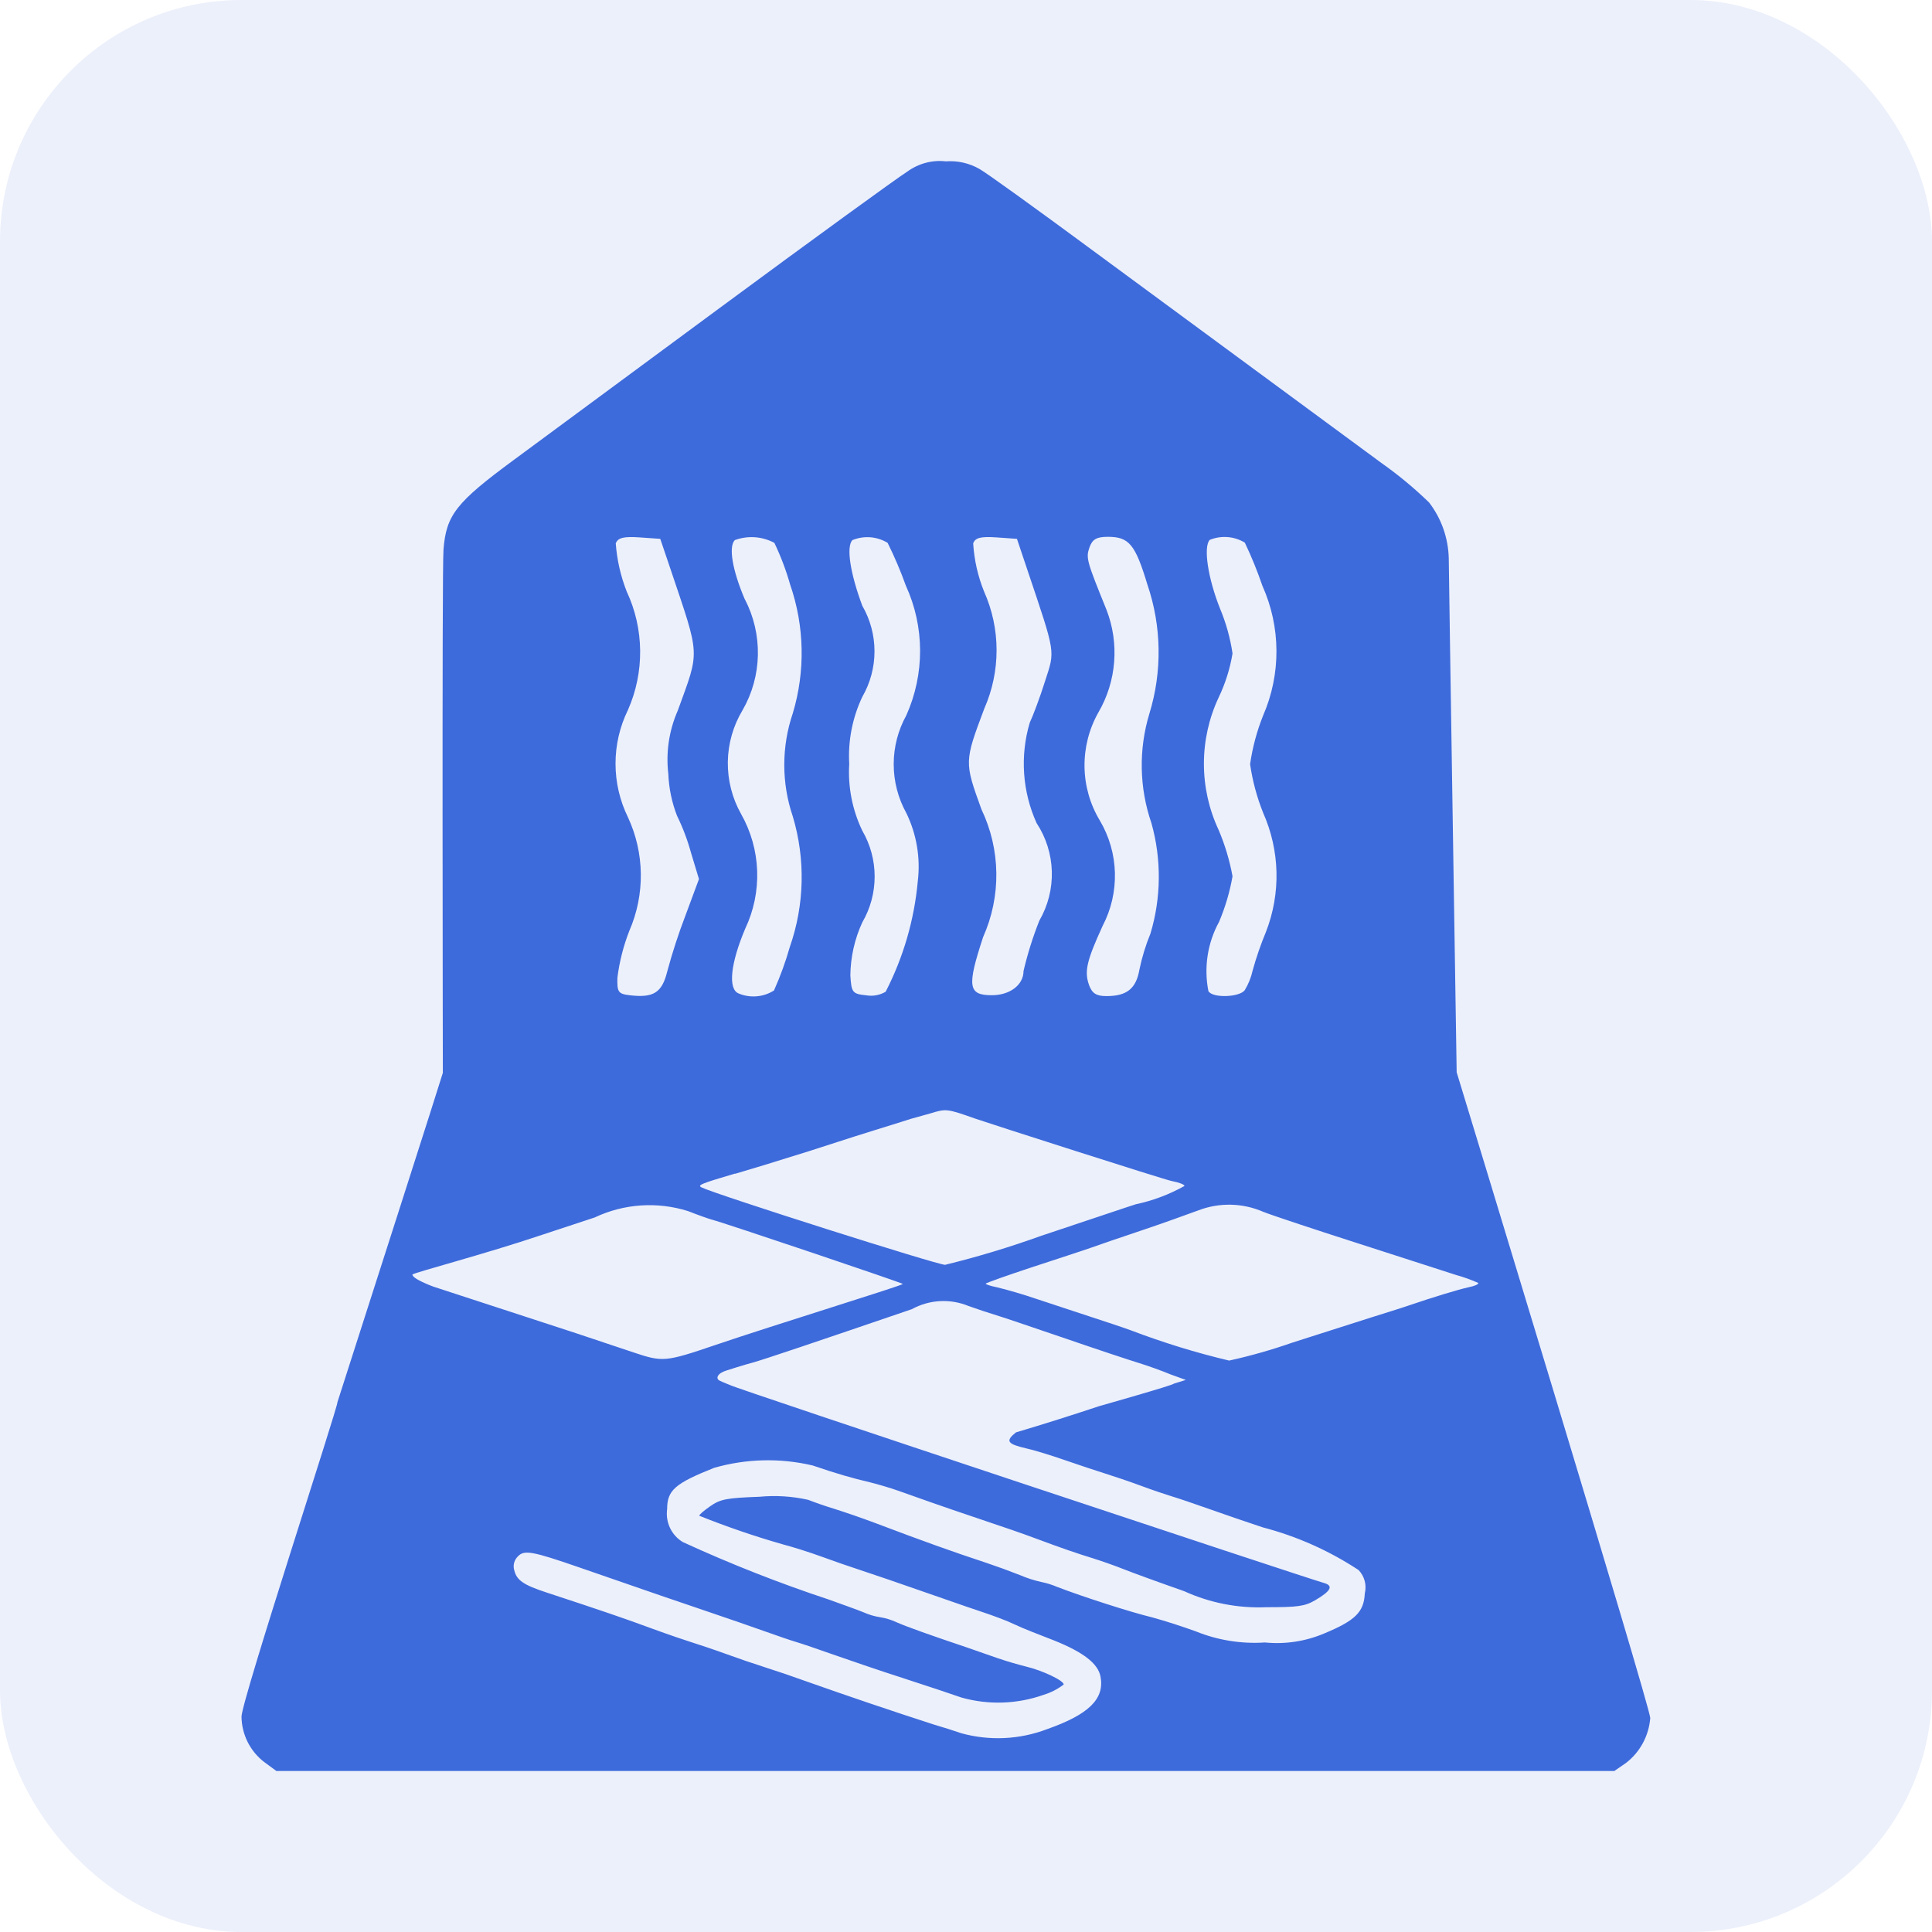 <svg width="64" height="64" viewBox="0 0 64 64" fill="none" xmlns="http://www.w3.org/2000/svg">
<rect width="64" height="64" rx="8" fill="#3E6BDB" fill-opacity="0.1"/>
<path d="M48.254 35.52C48.254 35.52 47.992 18.858 47.992 18.489C47.975 17.819 47.746 17.172 47.339 16.644C46.849 16.169 46.323 15.733 45.766 15.34L36.089 8.216C34.314 6.907 32.681 5.728 32.448 5.598C32.109 5.404 31.721 5.316 31.333 5.345C30.879 5.293 30.422 5.416 30.051 5.688C29.745 5.877 26.931 7.921 23.801 10.231L17.027 15.231C15.11 16.642 14.78 17.059 14.691 18.209C14.638 18.861 14.67 35.507 14.67 35.539C14.67 35.571 11.912 44.169 11.178 46.449C11.222 46.521 8.005 56.322 8 56.868C8.004 57.159 8.074 57.445 8.203 57.705C8.333 57.964 8.519 58.19 8.747 58.366L9.156 58.667H53.476L53.862 58.401C54.092 58.224 54.282 58.001 54.421 57.744C54.56 57.488 54.643 57.205 54.667 56.913C54.667 56.538 48.254 35.52 48.254 35.52ZM40.415 20.16C40.014 19.154 39.857 18.116 40.074 17.884C40.261 17.808 40.464 17.776 40.665 17.792C40.867 17.807 41.062 17.87 41.236 17.975C41.458 18.441 41.653 18.92 41.82 19.409C42.122 20.082 42.28 20.812 42.284 21.552C42.288 22.291 42.138 23.023 41.844 23.699C41.636 24.218 41.49 24.76 41.411 25.314C41.491 25.868 41.636 26.409 41.844 26.927C42.118 27.544 42.268 28.21 42.285 28.887C42.301 29.563 42.183 30.236 41.938 30.866C41.764 31.284 41.616 31.713 41.495 32.151C41.444 32.382 41.355 32.602 41.233 32.803C41.049 33.04 40.161 33.069 40.03 32.832C39.875 32.049 40 31.236 40.383 30.538C40.588 30.054 40.738 29.548 40.829 29.029C40.733 28.501 40.578 27.985 40.368 27.491C40.047 26.806 39.881 26.058 39.881 25.3C39.881 24.542 40.047 23.793 40.368 23.108C40.59 22.646 40.746 22.153 40.829 21.645C40.753 21.134 40.614 20.635 40.415 20.16ZM36.655 20.202C35.992 18.568 35.968 18.481 36.092 18.129C36.186 17.863 36.33 17.783 36.697 17.783C37.4 17.783 37.605 18.028 38.008 19.361C38.481 20.745 38.504 22.246 38.074 23.643C37.715 24.827 37.739 26.096 38.142 27.265C38.479 28.462 38.468 29.733 38.111 30.924C37.953 31.308 37.831 31.706 37.746 32.114C37.636 32.75 37.329 32.997 36.653 32.997C36.317 32.997 36.176 32.907 36.076 32.63C35.916 32.18 35.995 31.832 36.527 30.669C36.81 30.128 36.949 29.523 36.933 28.912C36.916 28.3 36.744 27.704 36.433 27.18C36.109 26.642 35.934 26.027 35.926 25.397C35.918 24.767 36.077 24.147 36.385 23.601C36.682 23.092 36.861 22.522 36.907 21.933C36.954 21.344 36.868 20.752 36.655 20.202ZM32.6 19.598C32.394 19.09 32.272 18.55 32.238 18.002C32.303 17.813 32.487 17.767 33.006 17.802L33.688 17.85L34.023 18.848C34.985 21.711 34.954 21.525 34.616 22.573C34.448 23.106 34.22 23.712 34.112 23.939C33.785 25.038 33.866 26.221 34.338 27.265C34.651 27.74 34.827 28.295 34.843 28.867C34.859 29.439 34.716 30.003 34.43 30.496C34.214 31.04 34.038 31.599 33.905 32.17C33.905 32.625 33.454 32.968 32.857 32.968C32.07 32.968 32.026 32.686 32.568 31.039C32.865 30.373 33.014 29.65 33.005 28.919C32.995 28.189 32.827 27.47 32.513 26.813C31.942 25.24 31.944 25.235 32.608 23.468C32.876 22.859 33.014 22.199 33.013 21.532C33.012 20.865 32.871 20.206 32.6 19.598ZM28.237 17.892C28.425 17.815 28.628 17.783 28.831 17.798C29.033 17.814 29.23 17.877 29.404 17.983C29.633 18.444 29.835 18.919 30.009 19.404C30.317 20.076 30.477 20.808 30.479 21.549C30.481 22.29 30.325 23.022 30.023 23.697C29.749 24.191 29.605 24.748 29.605 25.314C29.605 25.881 29.749 26.439 30.023 26.933C30.363 27.631 30.496 28.415 30.403 29.189C30.287 30.469 29.925 31.714 29.338 32.853C29.143 32.967 28.915 33.009 28.693 32.971C28.237 32.923 28.203 32.88 28.169 32.305C28.177 31.7 28.312 31.103 28.565 30.554C28.833 30.095 28.974 29.57 28.974 29.036C28.974 28.502 28.833 27.978 28.565 27.518C28.235 26.831 28.085 26.069 28.132 25.306C28.088 24.541 28.237 23.776 28.565 23.084C28.829 22.627 28.969 22.106 28.969 21.576C28.969 21.045 28.829 20.524 28.565 20.067C28.164 18.991 28.027 18.111 28.237 17.892ZM24.677 19.864C24.255 18.877 24.131 18.108 24.341 17.892C24.554 17.814 24.78 17.782 25.006 17.797C25.232 17.813 25.452 17.876 25.652 17.983C25.865 18.429 26.041 18.893 26.176 19.369C26.651 20.743 26.681 22.235 26.263 23.627C25.886 24.735 25.886 25.939 26.263 27.047C26.686 28.462 26.651 29.978 26.163 31.371C26.023 31.863 25.848 32.344 25.639 32.811C25.465 32.921 25.269 32.987 25.065 33.004C24.861 33.021 24.656 32.989 24.467 32.909C24.105 32.76 24.205 31.901 24.687 30.762C24.97 30.166 25.105 29.509 25.082 28.847C25.058 28.186 24.876 27.541 24.551 26.967C24.254 26.441 24.102 25.843 24.11 25.237C24.119 24.631 24.289 24.038 24.601 23.521C24.919 22.967 25.093 22.34 25.106 21.699C25.119 21.058 24.971 20.424 24.677 19.856V19.864ZM24.349 38.884C24.976 38.7 25.398 38.572 26.808 38.131C27.225 38 28.172 37.686 28.932 37.452C29.692 37.218 30.174 37.063 30.174 37.063L30.82 36.883C31.344 36.723 31.362 36.723 32.306 37.056C32.699 37.194 38.58 39.081 38.813 39.123C39.046 39.166 39.238 39.238 39.238 39.286C38.734 39.568 38.191 39.773 37.628 39.892C37.455 39.943 36.034 40.425 34.482 40.941C33.441 41.316 32.381 41.636 31.307 41.899C31.045 41.899 23.767 39.586 23.243 39.336C23.091 39.262 23.206 39.214 24.349 38.876V38.884ZM20.762 19.598C20.561 19.088 20.438 18.55 20.398 18.002C20.466 17.813 20.66 17.767 21.185 17.802L21.872 17.85L22.21 18.848C23.201 21.796 23.188 21.509 22.454 23.534C22.163 24.194 22.054 24.922 22.139 25.639C22.158 26.113 22.256 26.581 22.427 27.023C22.62 27.416 22.775 27.827 22.891 28.25L23.154 29.12L22.708 30.323C22.474 30.933 22.272 31.554 22.102 32.186C21.929 32.886 21.646 33.064 20.852 32.968C20.479 32.923 20.438 32.861 20.453 32.38C20.521 31.849 20.654 31.328 20.849 30.831C21.107 30.238 21.236 29.595 21.228 28.947C21.22 28.299 21.075 27.66 20.802 27.073C20.531 26.521 20.39 25.913 20.39 25.296C20.39 24.679 20.531 24.07 20.802 23.518C21.075 22.901 21.212 22.231 21.206 21.554C21.199 20.877 21.048 20.21 20.762 19.598ZM13.668 42.218C13.731 42.152 16.075 41.54 17.955 40.906L19.698 40.331C20.669 39.872 21.774 39.797 22.797 40.121C23.109 40.244 23.465 40.371 23.584 40.403C24.016 40.515 29.876 42.492 29.907 42.532C29.939 42.572 25.657 43.887 23.673 44.563C22.047 45.116 21.948 45.124 20.991 44.802L20.099 44.504L19.072 44.161L14.352 42.62C14.352 42.62 13.595 42.343 13.668 42.205V42.218ZM45.21 52.799C45.176 53.406 44.89 53.685 43.865 54.111C43.246 54.373 42.572 54.475 41.904 54.409C41.124 54.461 40.342 54.336 39.615 54.042C39.137 53.869 38.653 53.713 38.163 53.576C37.481 53.414 35.848 52.889 35.017 52.567C34.848 52.495 34.672 52.441 34.492 52.405C34.253 52.352 34.018 52.276 33.792 52.179C33.424 52.034 33.051 51.898 32.676 51.772C31.569 51.407 30.578 51.053 28.963 50.441C28.52 50.276 28.074 50.121 27.624 49.978C27.335 49.89 27.05 49.791 26.769 49.683C26.241 49.565 25.698 49.531 25.159 49.582C24.071 49.621 23.861 49.661 23.523 49.898C23.308 50.047 23.148 50.188 23.167 50.212C24.07 50.574 24.99 50.889 25.925 51.157C26.242 51.239 26.827 51.423 27.22 51.567C27.613 51.711 28.156 51.9 28.428 51.987C29.097 52.208 29.477 52.339 31.333 52.985C31.727 53.124 32.29 53.318 32.587 53.416C32.883 53.515 33.344 53.682 33.614 53.813C33.884 53.943 34.469 54.169 34.925 54.345C35.895 54.736 36.375 55.109 36.456 55.54C36.595 56.277 36.071 56.793 34.687 57.28C33.777 57.627 32.782 57.674 31.845 57.416C31.547 57.314 31.247 57.219 30.945 57.131C29.522 56.671 28.105 56.191 26.695 55.692C26.237 55.526 25.775 55.37 25.311 55.221C24.906 55.091 24.503 54.954 24.103 54.808C23.61 54.63 23.054 54.446 22.897 54.398C22.739 54.35 22.142 54.148 21.599 53.949C20.707 53.619 19.96 53.363 18.112 52.756C17.341 52.504 17.113 52.347 17.035 52.014C17.011 51.934 17.01 51.848 17.032 51.767C17.054 51.687 17.097 51.613 17.158 51.556C17.365 51.335 17.64 51.386 19.184 51.921C21.617 52.764 22.438 53.047 23.479 53.398C24.116 53.613 24.962 53.906 25.356 54.047C25.749 54.188 26.21 54.345 26.384 54.396C26.557 54.446 27.099 54.633 27.592 54.806C28.085 54.978 29.128 55.338 29.915 55.59C30.701 55.843 31.572 56.136 31.845 56.232C32.74 56.485 33.691 56.454 34.569 56.144C34.81 56.071 35.036 55.955 35.237 55.801C35.237 55.67 34.529 55.335 33.989 55.207C33.671 55.126 33.356 55.033 33.045 54.928L32.062 54.585C30.825 54.169 30.07 53.901 29.703 53.741C29.526 53.658 29.339 53.601 29.147 53.571C28.961 53.542 28.781 53.488 28.609 53.411C28.4 53.323 27.886 53.145 27.466 52.991C25.819 52.446 24.202 51.81 22.624 51.085C22.439 50.976 22.29 50.813 22.197 50.618C22.104 50.423 22.07 50.204 22.1 49.989C22.1 49.366 22.362 49.14 23.657 48.624C24.721 48.319 25.844 48.292 26.921 48.546C27.692 48.812 28.268 48.975 28.806 49.1C29.068 49.164 29.498 49.291 29.745 49.379C30.306 49.582 31.462 49.986 32.138 50.212C33.418 50.643 33.806 50.776 34.351 50.979C35.208 51.298 35.68 51.46 36.228 51.628C36.49 51.711 36.941 51.868 37.211 51.977C37.481 52.086 38.388 52.416 39.225 52.709C40.08 53.099 41.014 53.281 41.951 53.241C42.984 53.241 43.22 53.214 43.572 53.007C44.096 52.7 44.18 52.528 43.855 52.437C43.202 52.253 24.192 45.936 24.192 45.885C24.192 45.885 23.93 45.782 23.835 45.734C23.699 45.664 23.762 45.489 24.076 45.396C24.076 45.396 24.692 45.199 24.962 45.13C25.387 45.007 26.952 44.48 30.206 43.368C30.492 43.211 30.809 43.12 31.134 43.102C31.459 43.084 31.784 43.139 32.086 43.264C32.379 43.368 32.76 43.495 32.933 43.546C33.106 43.597 34.131 43.94 35.214 44.312C36.296 44.685 37.421 45.058 37.717 45.148C38.014 45.239 38.504 45.414 38.789 45.534L39.282 45.712L38.879 45.837C38.915 45.872 36.412 46.58 36.412 46.58C35.497 46.885 34.577 47.175 33.654 47.45C33.297 47.737 33.362 47.833 34.005 47.982C34.228 48.03 34.791 48.2 35.258 48.363C35.725 48.525 36.328 48.725 36.6 48.81C36.873 48.895 37.413 49.076 37.806 49.222C38.2 49.369 38.664 49.523 38.834 49.574C39.005 49.624 39.55 49.808 40.043 49.983C40.536 50.159 41.338 50.433 41.831 50.596C42.958 50.89 44.03 51.368 45.006 52.011C45.102 52.112 45.171 52.236 45.207 52.371C45.243 52.507 45.244 52.65 45.21 52.786V52.799ZM48.652 42.641C48.296 42.721 47.486 42.966 46.66 43.248C46.398 43.339 45.826 43.514 45.407 43.647L42.814 44.475C42.127 44.715 41.427 44.915 40.717 45.071C39.611 44.809 38.523 44.473 37.46 44.068C37.198 43.972 36.566 43.762 36.073 43.602C35.581 43.442 34.786 43.179 34.306 43.019C33.886 42.876 33.46 42.751 33.03 42.644C32.801 42.599 32.636 42.543 32.657 42.519C32.678 42.495 33.352 42.253 34.16 41.987C34.967 41.721 35.848 41.436 36.118 41.34C36.388 41.244 37.167 40.975 37.861 40.744C38.556 40.512 39.374 40.212 39.697 40.095C40.392 39.829 41.161 39.846 41.844 40.142C42.106 40.249 43.503 40.712 44.93 41.17L48.23 42.234C48.484 42.304 48.732 42.393 48.972 42.5C48.977 42.548 48.841 42.604 48.652 42.641Z" fill="#3E6BDB"/>
</svg>

